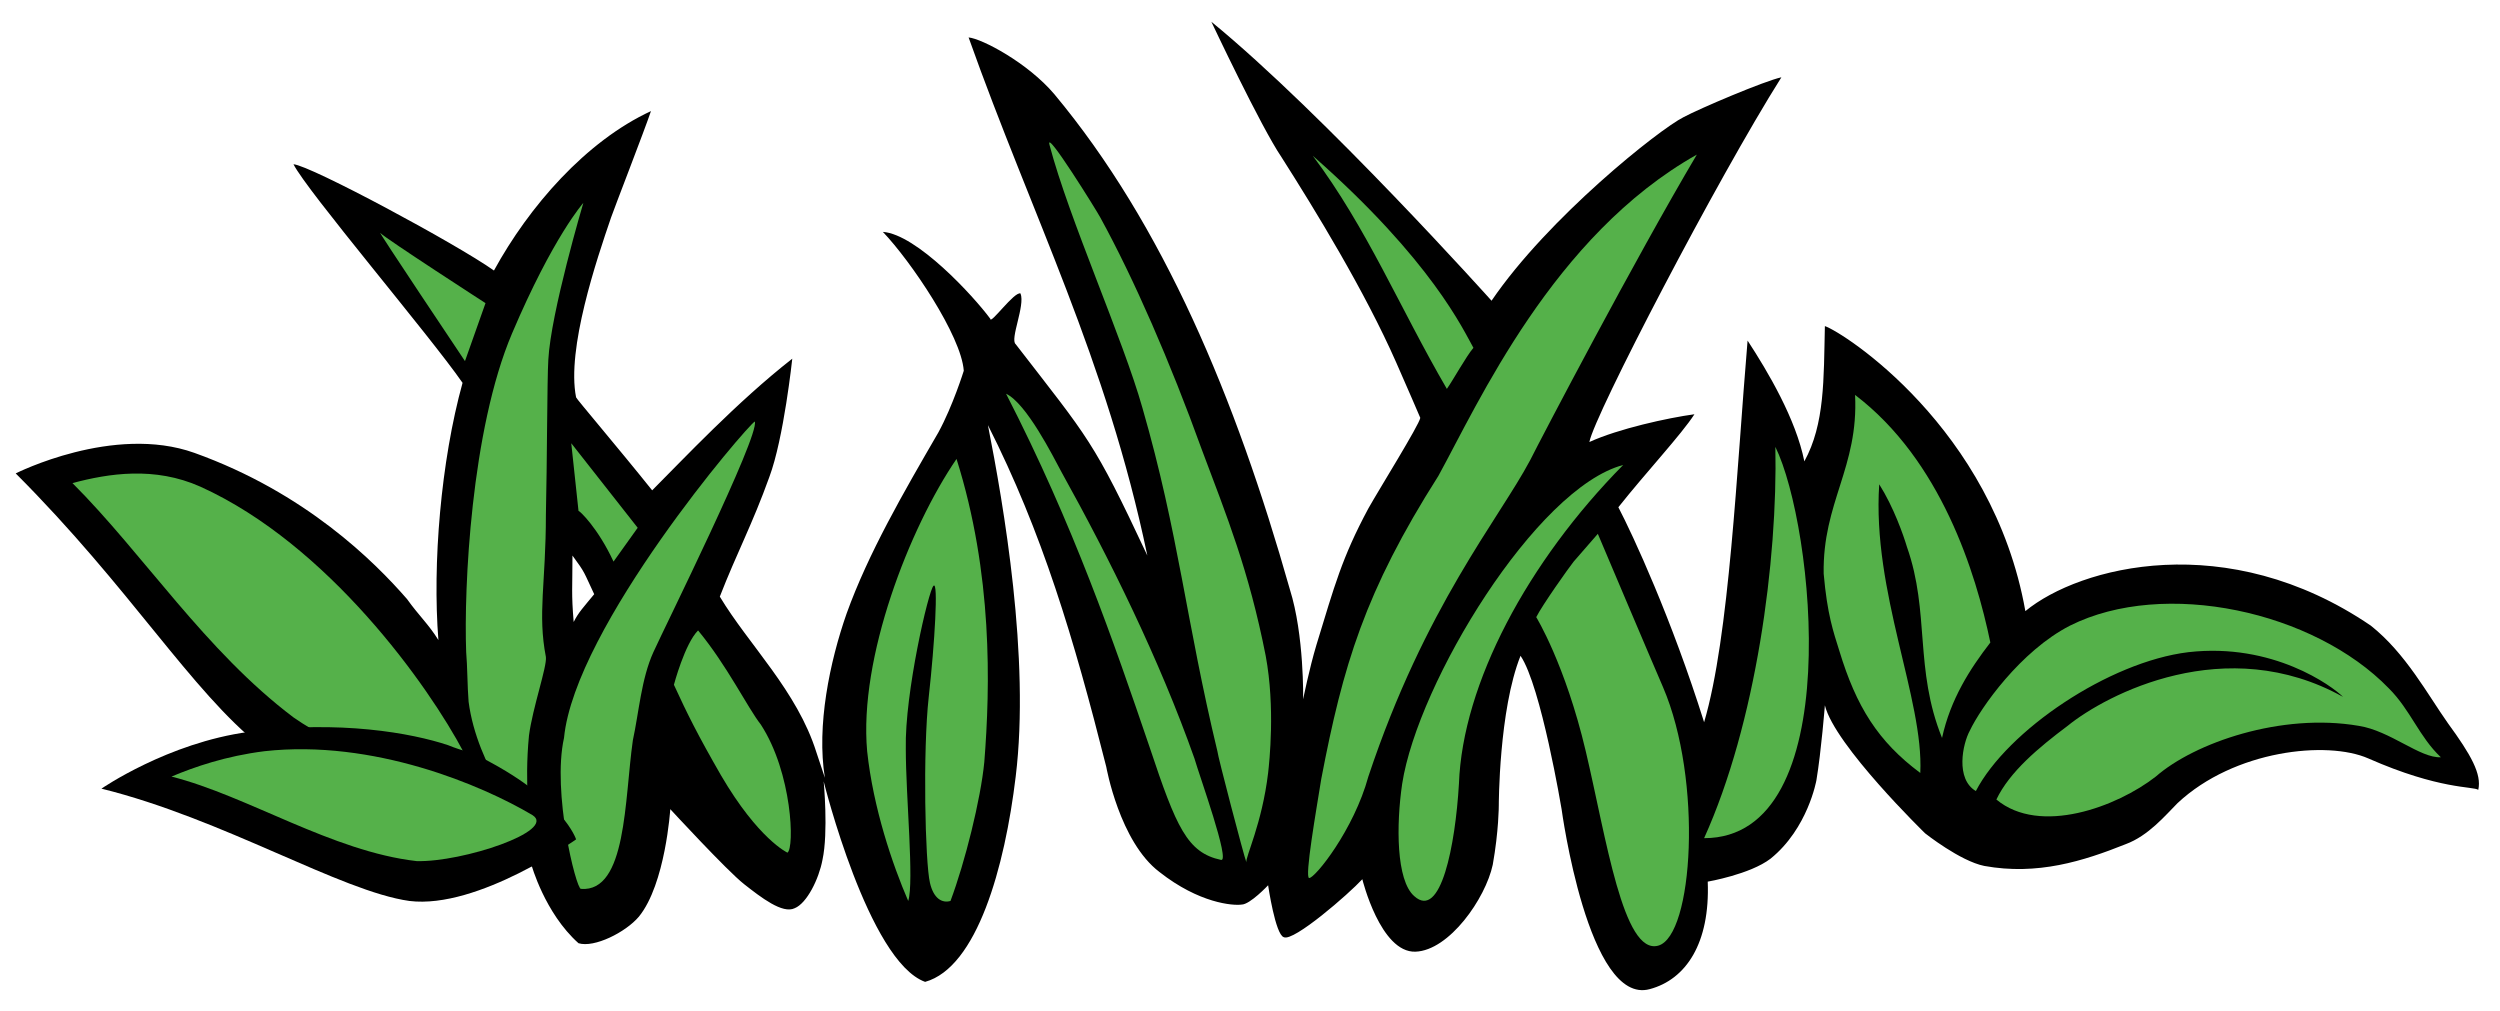 <?xml version="1.0" encoding="utf-8"?>
<!-- Generator: Adobe Illustrator 19.1.1, SVG Export Plug-In . SVG Version: 6.00 Build 0)  -->
<svg version="1.0" id="Ebene_1" xmlns="http://www.w3.org/2000/svg" xmlns:xlink="http://www.w3.org/1999/xlink" x="0px" y="0px"
	 viewBox="0 0 207 83.7" style="enable-background:new 0 0 207 83.7;" xml:space="preserve">
<style type="text/css">
	.st0{fill-rule:evenodd;clip-rule:evenodd;}
	.st1{fill-rule:evenodd;clip-rule:evenodd;fill:#55B14A;}
	.st2{fill:#55B14A;}
</style>
<path class="st0" d="M202.7,59.9c-1.7-2.4-3.5-5.8-6.4-8.1c-11.9-8.1-24.1-4.9-28.6-1.2c-2.7-15.2-15.1-23.1-16.6-23.6
	c-0.1,4.4,0,8.1-1.7,11.2c-0.7-3.5-3-7.4-4.7-10c-0.9,10.6-1.5,24.5-3.6,31.6c-2.7-8.6-5.9-15.5-7.1-17.8c2.3-2.9,5.2-6,6.3-7.7
	c-2.2,0.3-6.3,1.2-8.7,2.3c0.4-2.2,10.6-21.8,15.9-30.2c-1.4,0.3-6.8,2.6-8.1,3.3c-2,1-11.2,8.3-15.9,15.2c0,0-13.8-15.4-23.2-23.1
	c0,0,4.1,8.7,5.8,11.2c2.8,4.4,6.9,11.1,9.5,17c0.8,1.8,2,4.6,2,4.6c-0.1,0.6-3.4,5.9-4.3,7.5c-2.2,4.1-2.8,6.4-4.3,11.3
	c-0.6,2-1.1,4.5-1.1,4.5s0.1-5.3-1.1-9.1c-4.5-15.9-10.5-30.2-19.5-41c-2.2-2.6-6-4.6-7.1-4.7C85.5,18,91.6,29.7,95,46
	c-4.5-9.6-4.8-9.6-10.9-17.5c-0.5-0.4,0.8-3.2,0.4-4.2C84,24.1,82,26.9,82,26.4c-1.4-1.9-6.1-7-8.9-7.2c2.3,2.4,6.5,8.6,6.7,11.5
	c0,0-0.9,2.9-2.1,5.1c-2.9,5-5.8,10-7.6,15c-1.4,4-2.5,9.3-1.8,13.6l-0.7-2.1c-1.6-5.1-5.6-8.9-8-12.9c1.4-3.6,2.7-6,4.1-9.9
	c1.2-3.2,1.9-9.8,1.9-9.8c-4.6,3.6-9,8.3-11.6,10.9c-2.8-3.5-6.3-7.6-6.3-7.7c-0.8-4,1.7-11.4,2.9-14.9c0.2-0.6,2.8-7.3,3.3-8.8
	c-5.4,2.5-10.1,7.9-13,13.2c-3.1-2.2-15.2-8.7-16.6-8.8c1.1,2.2,11.3,14.2,14,18.1c-1.8,6.5-2.5,15-2,21.3c-0.8-1.3-1.6-2-2.6-3.4
	c-2.7-3.1-8.4-8.8-17.6-12.1c-6.7-2.4-14.8,1.7-14.8,1.7c9.5,9.5,14.5,18,20.3,22.6c5.8,4.6,17.5,3.5,17.5,3.5s2.4,4.5,4.9,6.3
	c0,0,1.1,4,3.9,6.5v0c1.3,0.4,3.9-0.9,5-2.2c2.2-2.7,2.6-8.9,2.6-8.9s4.7,5.1,6.1,6.2c1.4,1.1,3.2,2.5,4.2,2c1-0.4,2-2.4,2.3-4
	c0.5-2.3,0.1-6.5,0.1-6.5s3.7,14.9,8.4,16.6c4.3-1.2,6.6-9.5,7.5-17c1.2-9.8-1-22.5-2.3-29.1c4.5,8.9,7.1,17.6,9.8,28.3
	c0,0,1.1,6.2,4.4,8.7c3.3,2.6,6.1,2.8,6.8,2.7c0.7,0,2.2-1.6,2.2-1.6s0.6,4.1,1.3,4.3c0.8,0.4,5.4-3.6,6.5-4.8c0,0,1.5,6.1,4.4,6
	c2.8-0.1,5.8-4.4,6.4-7.2c0.5-2.8,0.5-4.9,0.5-4.9s0-7.9,1.8-12.4c1.7,2.5,3.4,12.7,3.4,12.7s2.2,16.3,7.3,14.9c3-0.8,5-3.8,4.8-8.9
	c0,0,3.5-0.6,5.2-1.9c3.1-2.5,3.8-6.5,3.8-6.5c0.4-2.4,0.7-6.2,0.7-6.2c0.8,3.3,8.3,10.6,8.3,10.6s2.9,2.3,4.9,2.7
	c4.4,0.8,8.2-0.4,11.7-1.8c1.9-0.7,3.3-2.4,4.3-3.4c4.7-4.4,12.4-5.2,15.8-3.7c5.9,2.6,8.7,2.3,9.1,2.6
	C205.5,64.1,204.6,62.5,202.7,59.9z M47.5,51.5c-0.2-2.4-0.1-2.8-0.1-5.5c1.1,1.5,0.9,1.3,1.8,3.2C48.3,50.3,47.9,50.7,47.5,51.5z"
	/>
<path class="st1" d="M24.3,59.4C17,53.9,11.9,45.9,6,40c3-0.8,6.8-1.4,10.6,0.3c10.6,4.8,18.9,16.5,21.8,22
	C38.4,62.3,31.9,64.7,24.3,59.4z"/>
<path class="st1" d="M43.8,60.9c-0.4,4.1,0.1,7.5,0.1,7.5c-0.4,0-4.4-4.9-5.1-10.3c-0.1-1.2-0.1-3-0.2-4.1
	c-0.2-5.3,0.4-18.4,3.8-26.4s5.9-10.8,5.9-10.8s-2.7,9.1-2.9,13c-0.1,1.6-0.1,8.7-0.2,12.8c0,5.7-0.7,8.2,0,11.8
	C45.3,55.2,44.1,58.6,43.8,60.9z"/>
<path class="st1" d="M46.7,61.1c0.9-9.2,15.2-25.9,15.8-26.2c0.4,1.2-7.5,17.1-8.4,19.1c-1,2.2-1.2,5-1.7,7.3
	c-0.7,4.9-0.5,12.6-4.3,12.3C47.7,73.6,45.7,65.6,46.7,61.1z"/>
<path class="st1" d="M59.7,64.2c-1.9-3.3-2.8-5.1-3.9-7.5c0,0,0.9-3.4,2-4.5c2.4,2.9,4.1,6.4,5.2,7.8c2.6,4,2.8,10.2,2.2,10.6
	C65.2,70.6,62.8,69.5,59.7,64.2z"/>
<path class="st1" d="M95.2,61.9c-3-8.8-6.3-18.4-11.9-29.3c1.7,0.8,3.9,5.2,4.6,6.5c4,7.2,8.1,15.5,11,23.7c0.4,1.4,3,8.6,2.2,8.4
	C98.3,70.6,97.4,68.5,95.2,61.9z"/>
<path class="st1" d="M105,64c-0.5,4.2-1.9,7-1.8,7.4c-0.2-0.5-2.4-8.9-2.4-9.2c-2.6-10.8-3.2-18-6.2-28.4C93,28.1,88.5,18.1,86.9,12
	c-0.4-1.5,4,5.6,4.2,6c2.8,5.1,5.8,12,8.4,19.2c2.1,5.6,3.9,10,5.3,17.1C105.6,58.6,105.1,63.1,105,64z"/>
<path class="st1" d="M122,28.8c-0.6,0.7-1.7,2.7-2.2,3.4c-3.9-6.7-6.6-13.3-11.1-19.3C118.6,21.6,121.2,27.4,122,28.8z"/>
<path class="st1" d="M109.4,64.5c1.8-9.4,3.6-15.5,9.7-25.1c3.3-6,9.5-19.9,21.4-26.6c-5.1,8.6-12.9,23.5-13.8,25.3
	c-2.6,4.9-8.7,12.1-13.4,26.2c-1.2,4.4-4.4,8.4-4.9,8.4C108,72.7,109,67,109.4,64.5z"/>
<path class="st1" d="M120.8,64.9c-0.3,5.1-1.5,11.3-3.7,9.3c-1.5-1.3-1.5-5.9-1-9.3c1.3-8.4,11.1-24.5,18.3-26.4
	C126.5,46.5,121.1,56.6,120.8,64.9z"/>
<path class="st1" d="M147,37c3.2,6.5,6,32.4-5.9,32.4C145.4,59.9,147.2,46.4,147,37z"/>
<path class="st1" d="M157.9,45.3c-0.3-1-1.1-3.3-2.3-5.2c-0.6,8.9,3.7,17.8,3.4,23.9c-3.5-2.6-5.3-5.5-6.7-10.1
	c-0.5-1.6-1-3-1.3-6.4c-0.1-5.9,2.9-8.8,2.6-14.8c7.1,5.4,10,14.7,11.2,20.5c-1.7,2.2-3.3,4.7-4,7.9
	C158.5,55.4,159.8,50.7,157.9,45.3z"/>
<path class="st1" d="M178.5,64.3c-3.2,2.5-9.6,4.9-13.2,1.9c-0.1,0.1-0.1,0.1,0,0c1.1-2.3,3.5-4.3,5.9-6.1
	c3.2-2.6,13.1-7.8,22.8-2.4c-0.9-0.9-5.8-4.5-12.8-3.7c-6.6,0.8-15,6.5-17.6,11.5c-1.7-1-1.1-3.9-0.5-5c0.9-1.9,4.2-6.6,8.3-8.7
	c7.8-3.9,20.2-1.2,26.4,5.2c1.8,1.8,2.5,4,4.3,5.7c-1.7,0.1-4.2-2.2-6.8-2.6C188.9,59,181.7,61.5,178.5,64.3z"/>
<path class="st1" d="M50.8,46.5l2-2.8l-5.5-7l0.6,5.6C48,42.3,49.5,43.7,50.8,46.5z"/>
<path class="st2" d="M38.5,29.9l1.7-4.8c0,0-8.2-5.3-8.7-5.8C31,18.7,38.5,29.9,38.5,29.9z"/>
<path class="st1" d="M127.2,51.1c0.5-1,2.7-4.1,3.1-4.6c0.6-0.7,2-2.3,2-2.3s4.7,11.1,5.4,12.7c3.3,7.7,2.5,20.6-0.4,21.4
	c-2.9,0.8-4.3-8.9-6-16.1S127.2,51.1,127.2,51.1z"/>
<path class="st1" d="M79.2,38c-3.9,5.7-8.1,16.5-7.4,24.2c0.5,4.7,2.1,9.4,3.4,12.4c0.5-1.6-0.2-8.6-0.2-12.6
	c-0.1-4.6,1.9-13.2,2.3-13.5c0.4-0.4,0.1,4.7-0.4,9.2S76.6,71.4,77,73.1c0.3,1.3,1,1.7,1.7,1.5c1.2-3.2,2.5-8.4,2.8-11.5
	C82,56.8,82.2,47.5,79.2,38z"/>
<path class="st0" d="M40.2,62.9c-1-0.6-1.9-0.7-3.1-1.2c-3-1-9-2.1-16.5-1.1c-6.7,0.9-12.2,4.7-12.2,4.7c10.1,2.5,19.8,8.5,25.5,9.3
	c5.7,0.7,13.8-5.1,13.8-5.1S46.7,66.3,40.2,62.9z"/>
<path class="st1" d="M34.5,71.3c-7-0.8-14-5.4-20.3-7c1.9-0.8,4.5-1.7,7.7-2.1c9-1,18,2.8,22.2,5.3C46.1,68.8,38.3,71.4,34.5,71.3z"
	/>
</svg>
